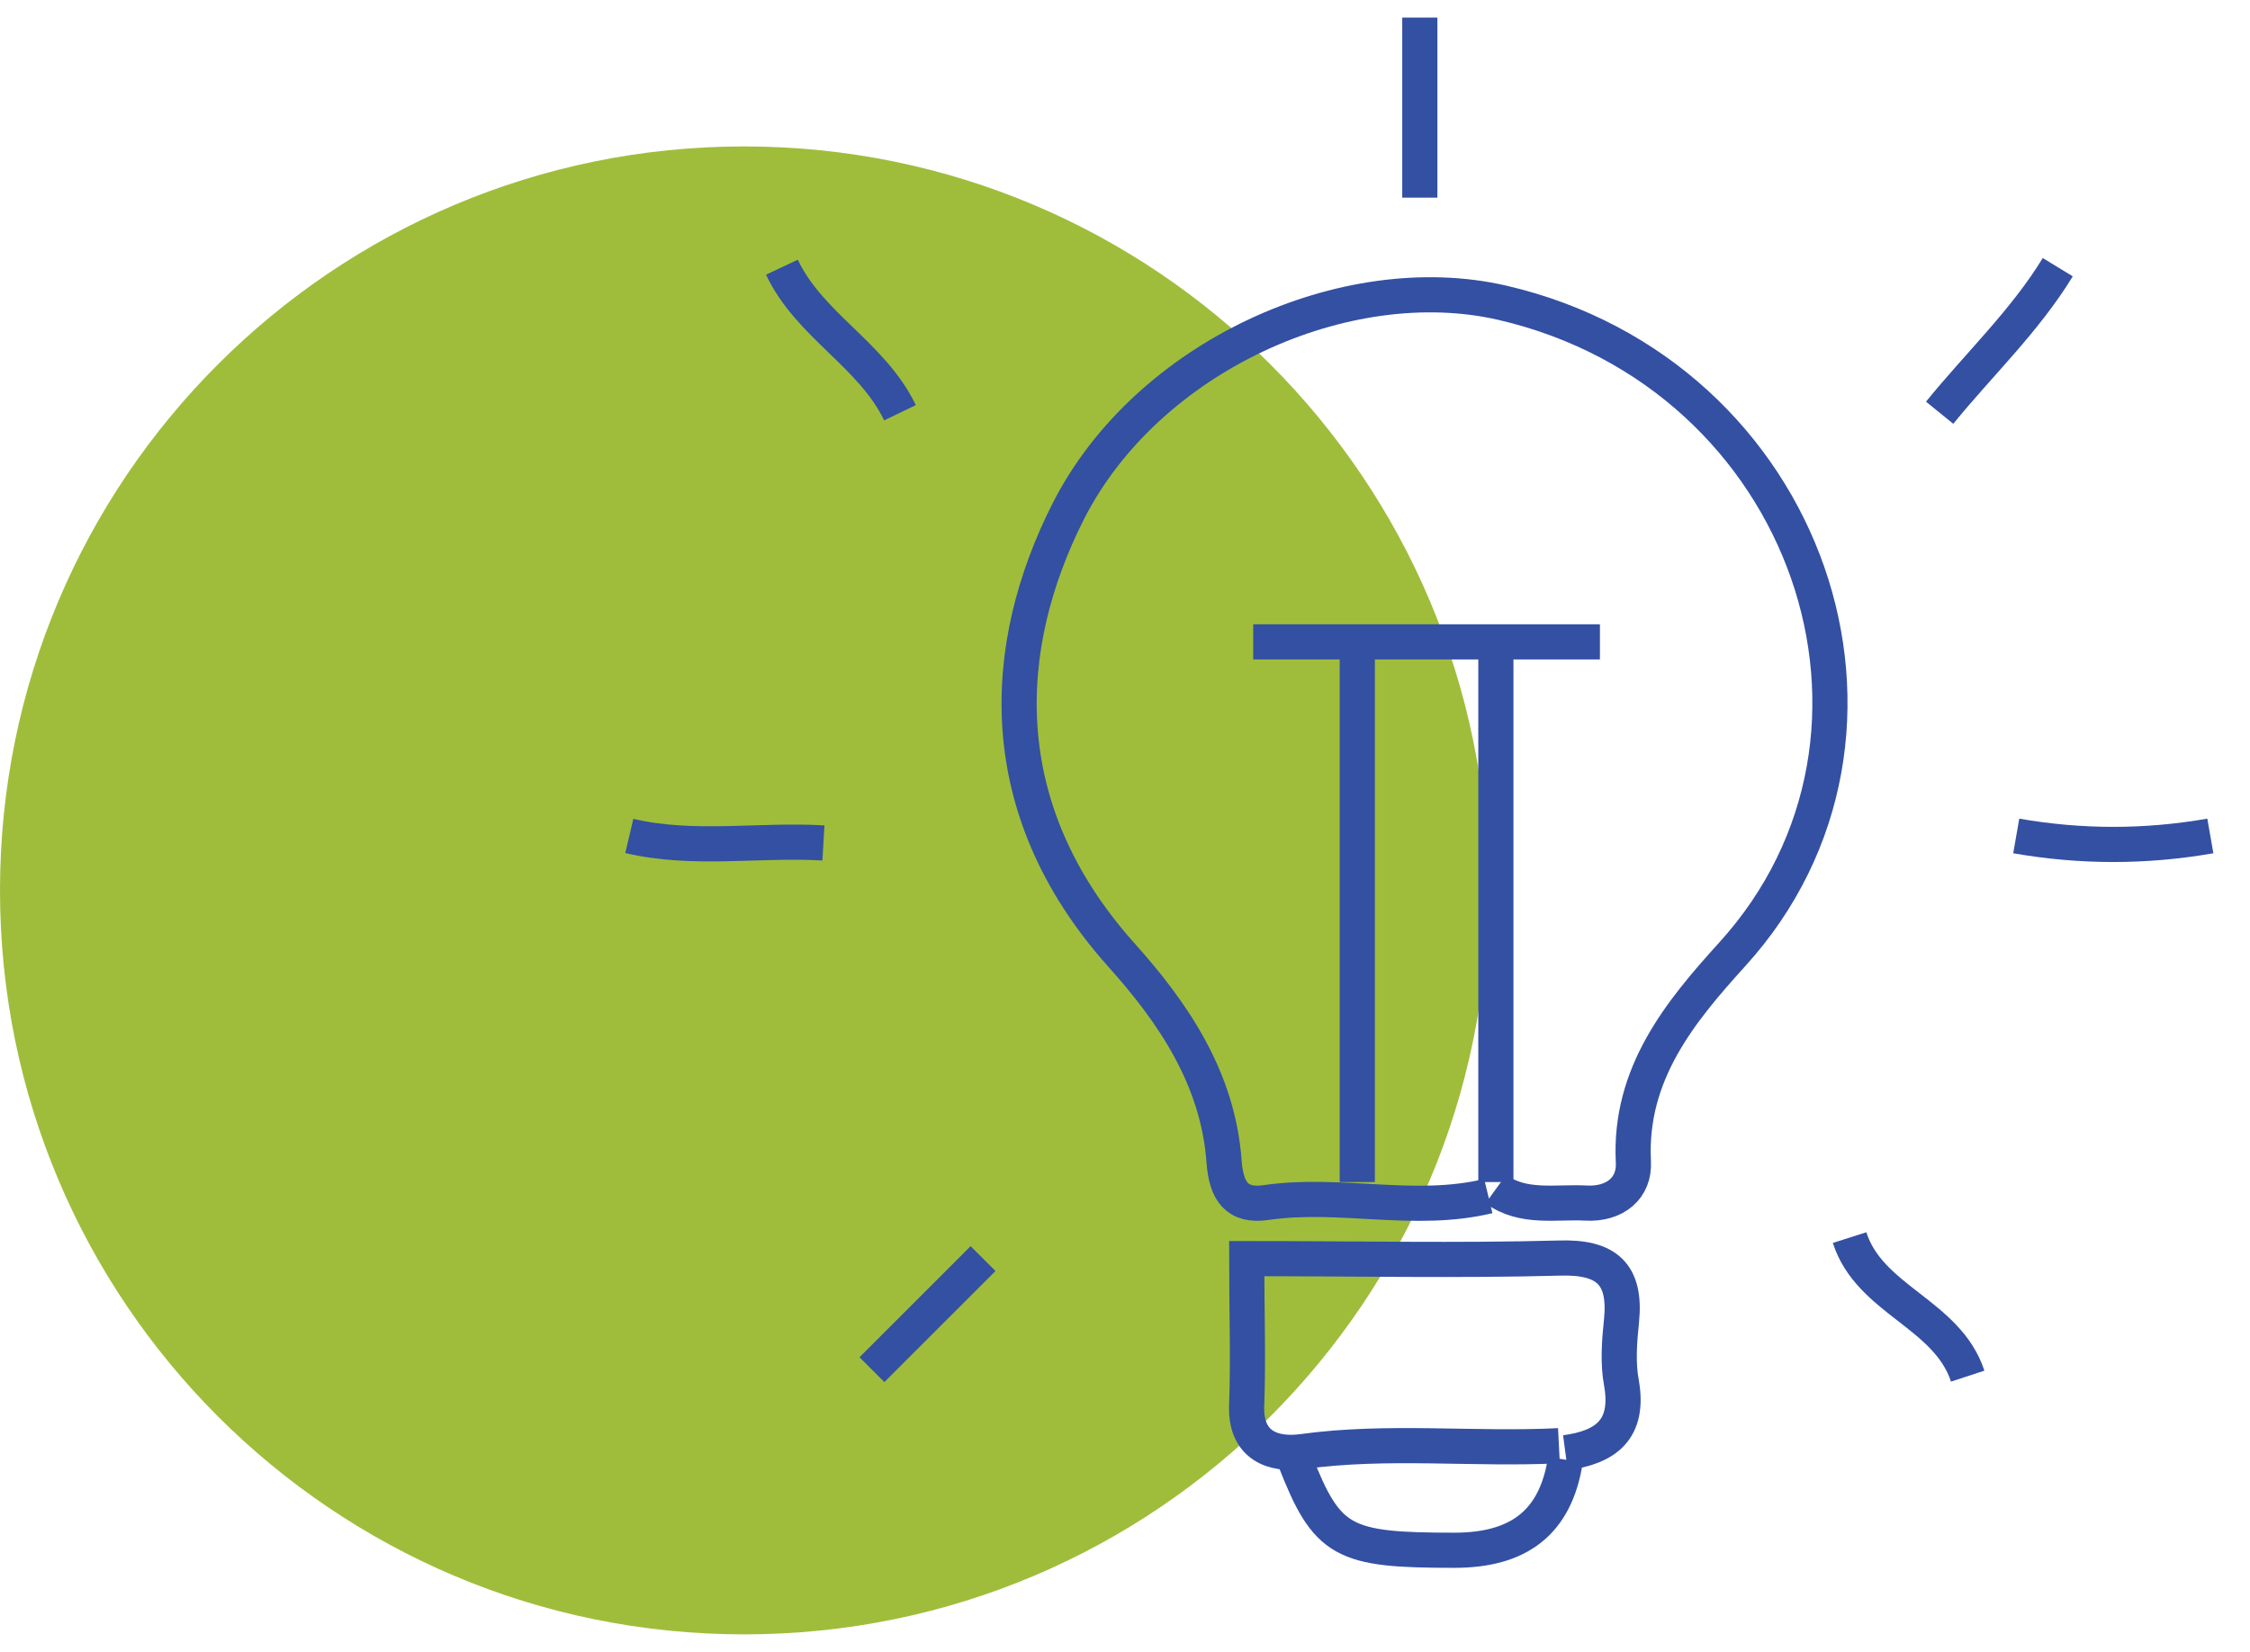 <svg width="64" height="47" viewBox="0 0 64 47" fill="none" xmlns="http://www.w3.org/2000/svg">
<g clip-path="url(#clip0_469_5852)">
<path d="M21.167 46.5C32.857 46.5 42.334 37.023 42.334 25.333C42.334 13.643 32.857 4.166 21.167 4.166C9.477 4.166 0 13.643 0 25.333C0 37.023 9.477 46.5 21.167 46.5Z" fill="#9FBD3B"/>
<path d="M42.549 33.831C43.331 34.398 44.251 34.183 45.11 34.229C45.938 34.275 46.506 33.8 46.46 33.048C46.337 30.548 47.794 28.784 49.267 27.158C54.973 20.885 51.476 10.639 42.733 8.614C38.285 7.587 32.625 10.133 30.385 14.55C28.453 18.369 28.161 22.971 31.873 27.143C33.392 28.83 34.649 30.701 34.818 33.048C34.879 33.892 35.186 34.337 36.014 34.214C38.116 33.907 40.233 34.536 42.334 34.03" stroke="#3350A3" stroke-miterlimit="10"/>
<path d="M44.527 41.331C45.678 41.178 46.352 40.672 46.122 39.352C46.015 38.785 46.061 38.171 46.122 37.589C46.261 36.239 45.693 35.748 44.343 35.794C41.444 35.871 38.561 35.809 35.462 35.809C35.462 37.312 35.508 38.632 35.462 39.951C35.401 41.147 36.229 41.408 37.042 41.3C39.481 40.963 41.92 41.254 44.343 41.132" stroke="#3350A3" stroke-miterlimit="10"/>
<path d="M42.549 18.645V33.631" stroke="#3350A3" stroke-miterlimit="10"/>
<path d="M38.607 18.645V33.631" stroke="#3350A3" stroke-miterlimit="10"/>
<path d="M44.528 41.53C44.251 43.34 43.178 44.107 41.368 44.107C38.193 44.107 37.748 43.892 36.828 41.53" stroke="#3350A3" stroke-miterlimit="10"/>
<path d="M40.386 0.5C40.386 2.203 40.386 3.92 40.386 5.623" stroke="#3350A3" stroke-miterlimit="10"/>
<path d="M17.9 23.784C19.725 24.213 21.581 23.876 23.422 23.983" stroke="#3350A3" stroke-miterlimit="10"/>
<path d="M58.532 7.602C57.596 9.135 56.292 10.363 55.172 11.743" stroke="#3350A3" stroke-miterlimit="10"/>
<path d="M52.611 35.211C53.178 36.99 55.387 37.374 55.97 39.153" stroke="#3350A3" stroke-miterlimit="10"/>
<path d="M22.241 7.602C23.023 9.258 24.802 10.086 25.6 11.743" stroke="#3350A3" stroke-miterlimit="10"/>
<path d="M35.647 18.262H45.509" stroke="#3350A3" stroke-miterlimit="10"/>
<path d="M62.872 23.784C61.032 24.106 59.191 24.106 57.351 23.784" stroke="#3350A3" stroke-miterlimit="10"/>
<path d="M27.962 35.809L24.802 38.969" stroke="#3350A3" stroke-miterlimit="10"/>
</g>
<defs>
<clipPath id="clip0_469_5852">
<rect width="63.01" height="46" fill="white" transform="translate(0 0.5)"/>
</clipPath>
</defs>
</svg>
